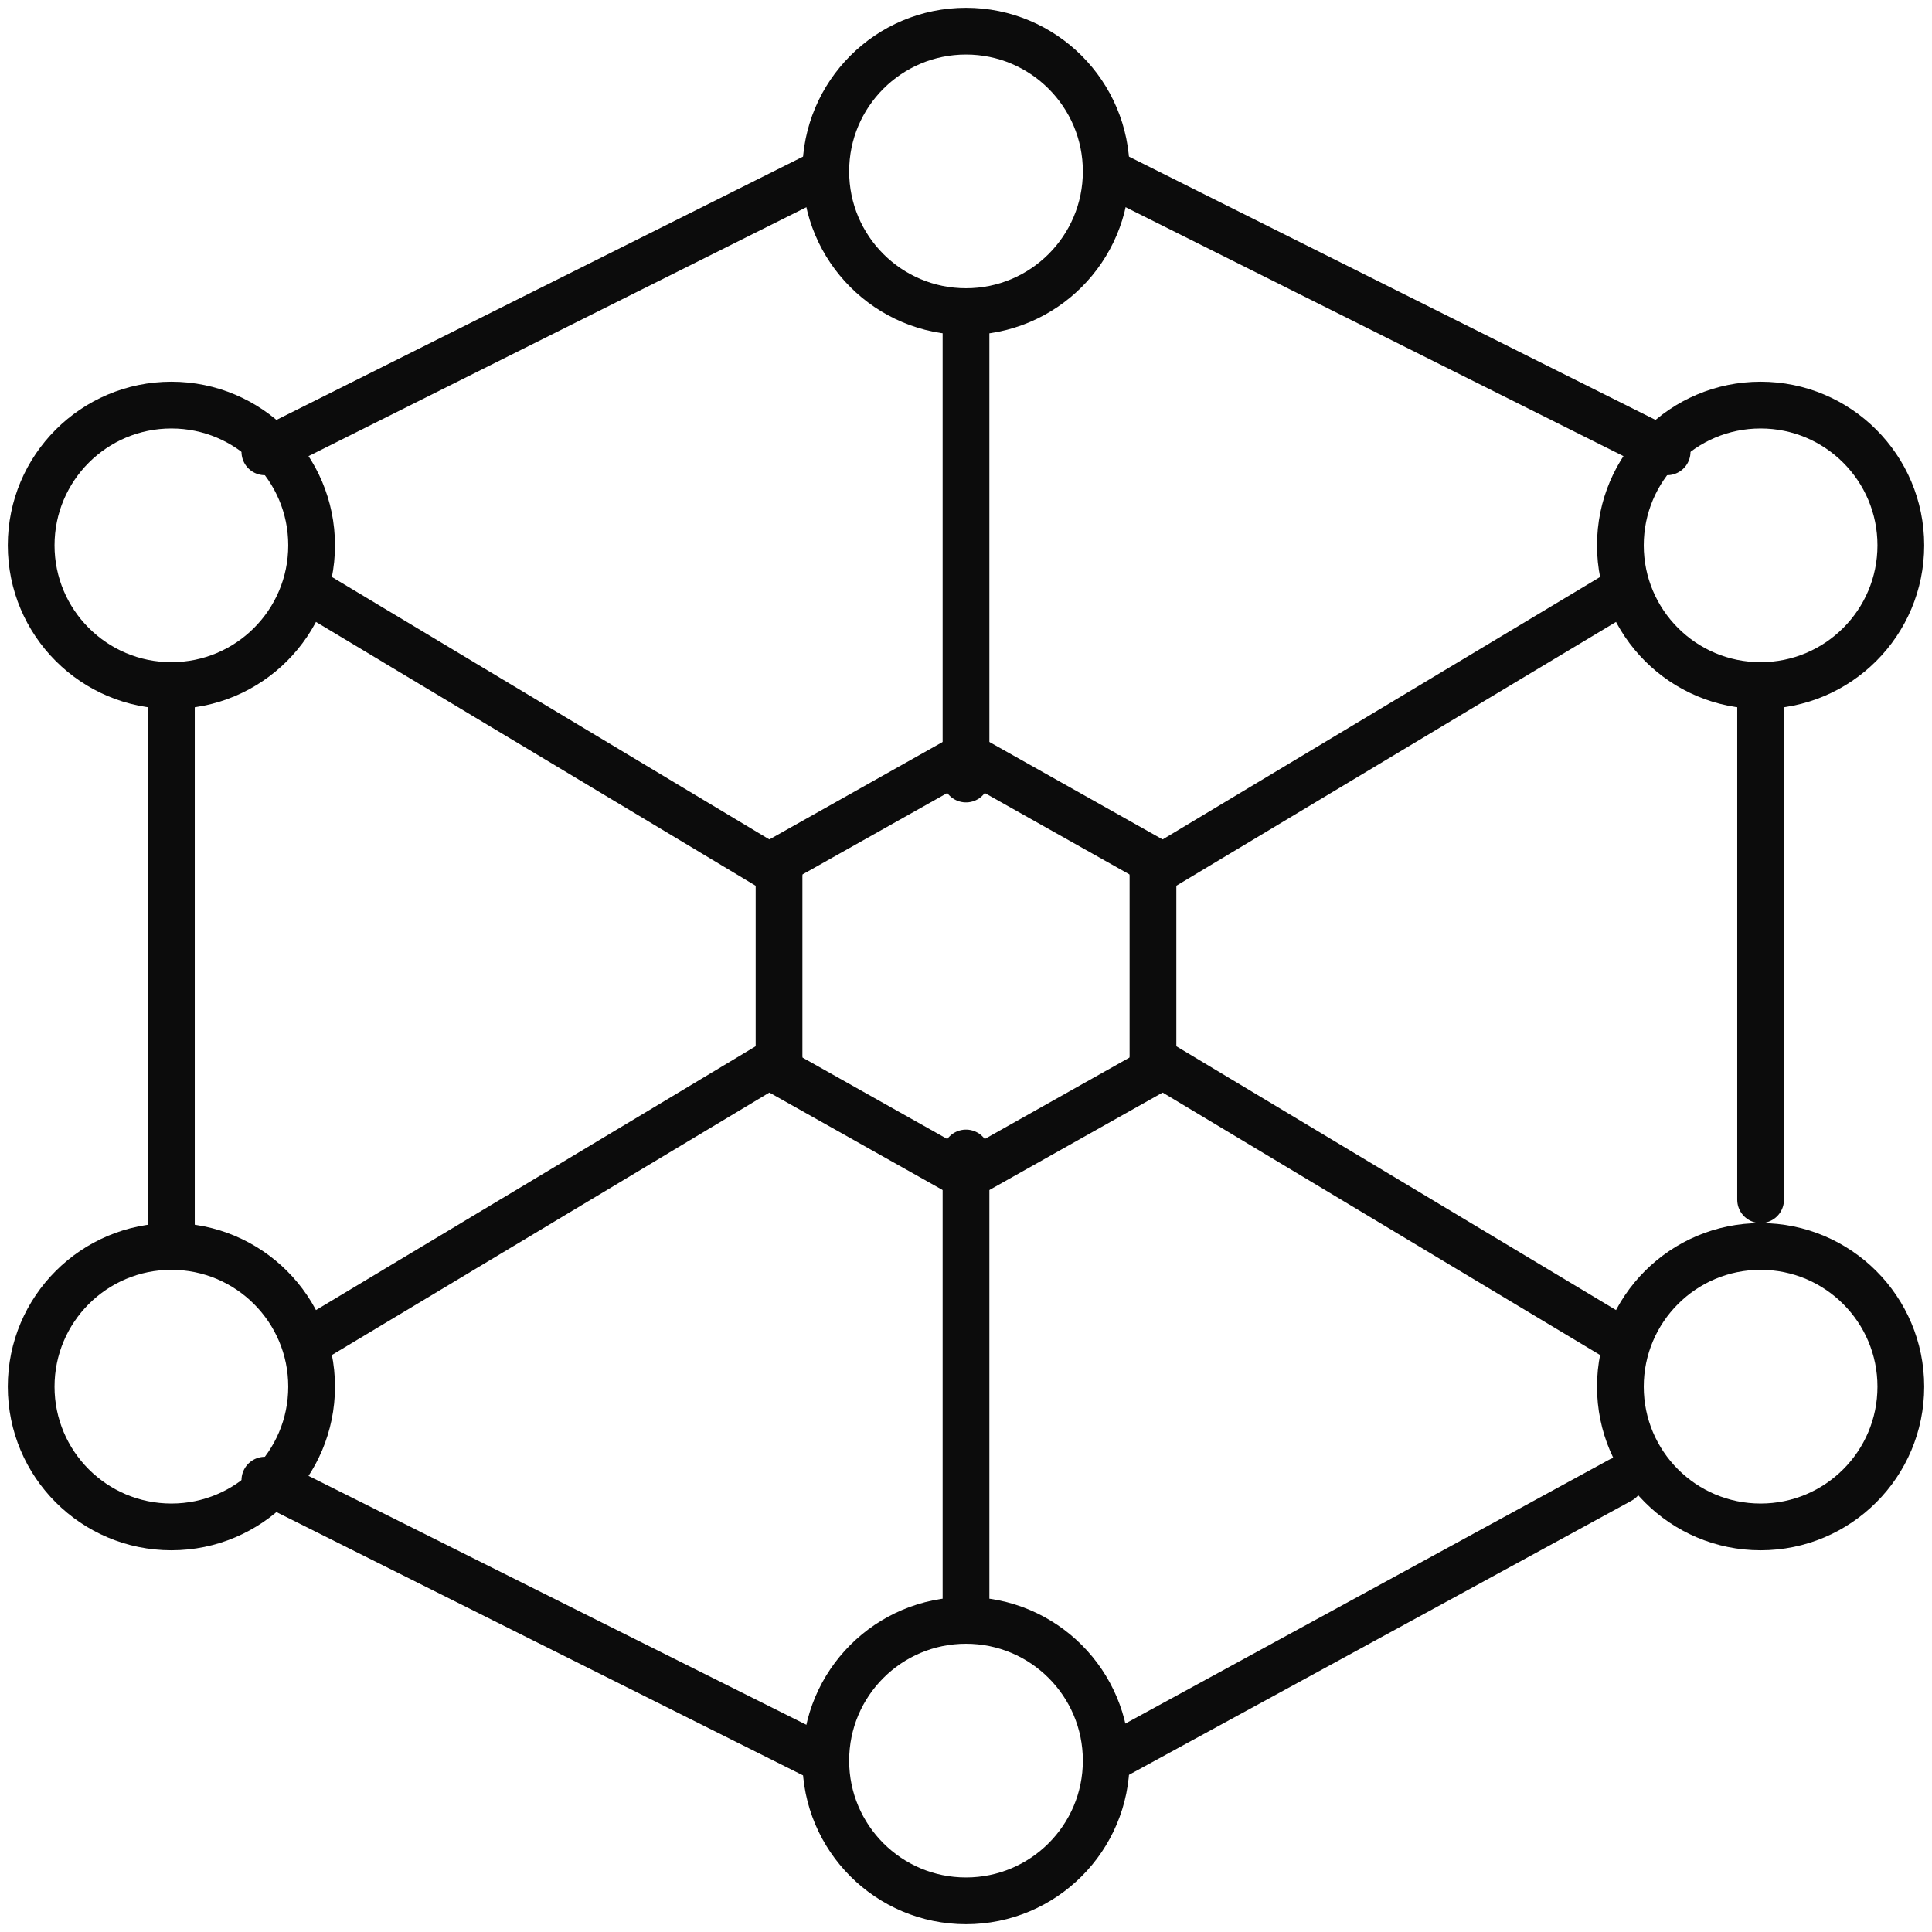 <?xml version="1.0" encoding="UTF-8"?>
<svg xmlns="http://www.w3.org/2000/svg" width="62" height="62" viewBox="0 0 62 62" fill="none">
  <path d="M10 43L25 34M37 28L52 19M31 10V25M31 37V52M10 19L25 28M37 34L52 43M56.5 22V38.5M35.5 56.5L52 47.5M8.5 47.5L26.5 56.5M5.5 40V22M8.5 14.5L26.5 5.5M53.5 14.5L35.5 5.5" stroke="#0C0C0C" stroke-width="1.5" stroke-linecap="round" stroke-linejoin="round"></path>
  <path d="M31 10C33.485 10 35.5 7.985 35.5 5.5C35.5 3.015 33.485 1 31 1C28.515 1 26.5 3.015 26.5 5.5C26.5 7.985 28.515 10 31 10Z" stroke="#0C0C0C" stroke-width="1.5" stroke-linecap="round" stroke-linejoin="round"></path>
  <path d="M31 61C33.485 61 35.5 58.985 35.5 56.5C35.5 54.015 33.485 52 31 52C28.515 52 26.5 54.015 26.5 56.5C26.5 58.985 28.515 61 31 61Z" stroke="#0C0C0C" stroke-width="1.5" stroke-linecap="round" stroke-linejoin="round"></path>
  <path d="M5.5 22C7.985 22 10 19.985 10 17.5C10 15.015 7.985 13 5.5 13C3.015 13 1 15.015 1 17.5C1 19.985 3.015 22 5.5 22Z" stroke="#0C0C0C" stroke-width="1.5" stroke-linecap="round" stroke-linejoin="round"></path>
  <path d="M56.5 22C58.985 22 61 19.985 61 17.5C61 15.015 58.985 13 56.5 13C54.015 13 52 15.015 52 17.5C52 19.985 54.015 22 56.5 22Z" stroke="#0C0C0C" stroke-width="1.5" stroke-linecap="round" stroke-linejoin="round"></path>
  <path d="M56.5 49C58.985 49 61 46.985 61 44.5C61 42.015 58.985 40 56.5 40C54.015 40 52 42.015 52 44.5C52 46.985 54.015 49 56.5 49Z" stroke="#0C0C0C" stroke-width="1.5" stroke-linecap="round" stroke-linejoin="round"></path>
  <path d="M5.5 49C7.985 49 10 46.985 10 44.5C10 42.015 7.985 40 5.5 40C3.015 40 1 42.015 1 44.5C1 46.985 3.015 49 5.5 49Z" stroke="#0C0C0C" stroke-width="1.5" stroke-linecap="round" stroke-linejoin="round"></path>
  <path d="M31 24.25L37 27.625V34.375L31 37.75L25 34.375V27.625L31 24.25Z" stroke="#0C0C0C" stroke-width="1.5" stroke-linecap="round" stroke-linejoin="round"></path>
</svg>
